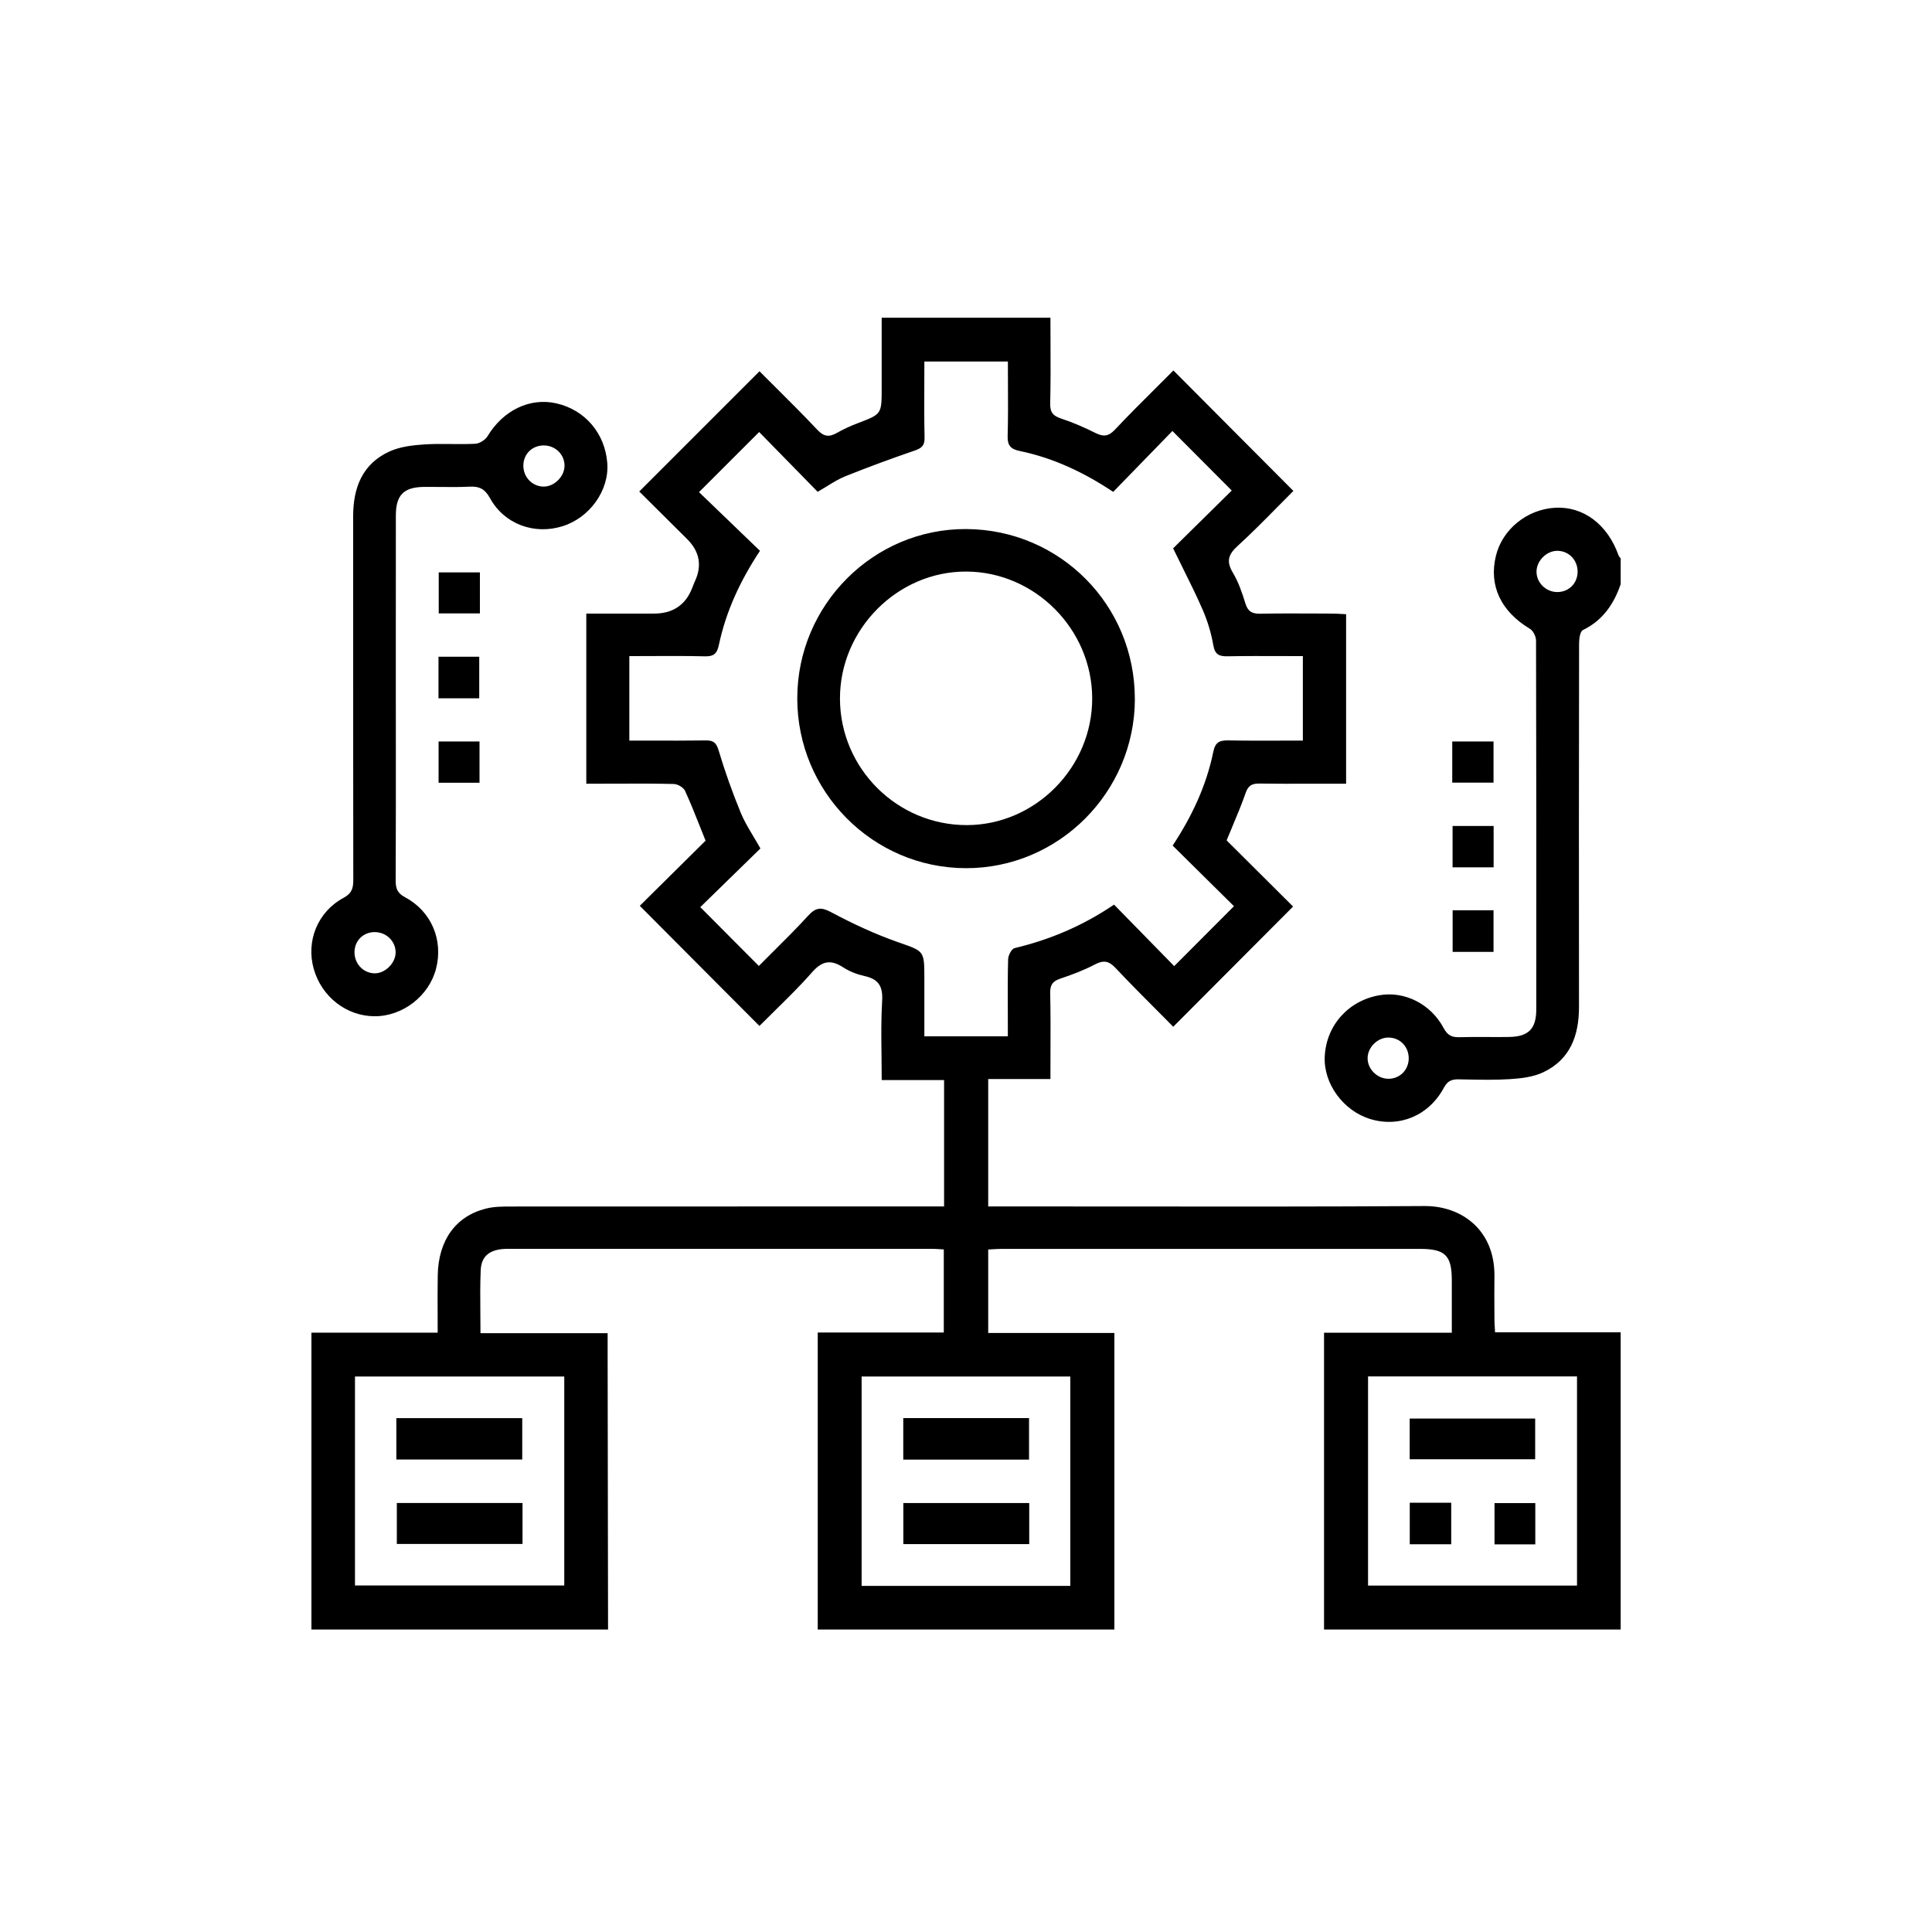 <svg width="81" height="81" viewBox="0 0 81 81" fill="none" xmlns="http://www.w3.org/2000/svg">
<g id="Backend">
<path id="Union" fill-rule="evenodd" clip-rule="evenodd" d="M44.04 13.318V13.32H36.965V16.274C36.965 17.362 36.964 17.362 35.974 17.738L35.958 17.744C35.659 17.858 35.364 17.992 35.086 18.15C34.766 18.334 34.542 18.311 34.269 18.021C33.685 17.401 33.081 16.8 32.501 16.223C32.277 16 32.057 15.781 31.842 15.565C30.162 17.245 28.504 18.902 26.816 20.591L26.805 20.601L26.8 20.606C27.038 20.842 27.281 21.084 27.528 21.329L27.529 21.33C27.95 21.747 28.381 22.175 28.811 22.603C29.328 23.12 29.438 23.703 29.142 24.353C29.104 24.435 29.072 24.52 29.039 24.605L29.039 24.605L29.039 24.605L29.021 24.649C28.744 25.366 28.209 25.725 27.418 25.725H24.581V32.857H25.193C25.454 32.857 25.715 32.856 25.976 32.855H25.976H25.976H25.976H25.976H25.976H25.976H25.976H25.976H25.977H25.977H25.977H25.977H25.977H25.977H25.977H25.977C26.735 32.852 27.492 32.85 28.249 32.869C28.412 32.873 28.652 33.012 28.718 33.152C28.943 33.64 29.141 34.14 29.352 34.669L29.352 34.669L29.352 34.67L29.352 34.671L29.352 34.672L29.353 34.674L29.354 34.676C29.428 34.862 29.504 35.052 29.582 35.246C28.81 36.009 28.021 36.791 27.265 37.539L26.824 37.977C27.952 39.111 29.07 40.233 30.189 41.357L31.84 43.013C32.047 42.804 32.262 42.594 32.479 42.381L32.479 42.38L32.479 42.38L32.479 42.38L32.479 42.38L32.479 42.38L32.479 42.38L32.479 42.38L32.479 42.38L32.479 42.38L32.479 42.38L32.479 42.38L32.479 42.38L32.479 42.38L32.479 42.38L32.479 42.38L32.479 42.38C33.006 41.863 33.548 41.331 34.048 40.761C34.474 40.276 34.838 40.224 35.355 40.559C35.62 40.731 35.935 40.852 36.243 40.92C36.826 41.049 37.022 41.343 36.984 41.959C36.939 42.717 36.948 43.479 36.958 44.263V44.263V44.264V44.264V44.264V44.264V44.264V44.264V44.264V44.264V44.264V44.264V44.264V44.265V44.265V44.265V44.265C36.962 44.599 36.966 44.938 36.966 45.282H39.581V50.581H38.912C37.459 50.581 36.007 50.581 34.555 50.581C30.201 50.58 25.846 50.58 21.491 50.584L21.444 50.584C21.086 50.584 20.717 50.583 20.376 50.67C19.101 50.989 18.376 52.007 18.353 53.471C18.343 54.008 18.346 54.546 18.348 55.103C18.349 55.355 18.35 55.611 18.35 55.873H13.057V68.318H25.493C25.49 66.382 25.487 64.446 25.484 62.509L25.484 62.493L25.484 62.477V62.477V62.477V62.477V62.477V62.477V62.477V62.477V62.477V62.477V62.477V62.476V62.476V62.476V62.476C25.481 60.54 25.478 58.605 25.475 56.669V55.894H20.144C20.144 55.61 20.142 55.333 20.139 55.062V55.062C20.133 54.44 20.128 53.845 20.154 53.252C20.179 52.693 20.491 52.428 21.047 52.369C21.153 52.358 21.261 52.358 21.369 52.358L21.422 52.358H39.049C39.155 52.358 39.26 52.364 39.38 52.371L39.38 52.372L39.38 52.372L39.381 52.372C39.44 52.375 39.502 52.379 39.569 52.382V55.866H34.284V68.318H46.721V55.885H41.431V52.386C41.463 52.385 41.494 52.383 41.525 52.381L41.607 52.376L41.607 52.376L41.608 52.376L41.608 52.376L41.608 52.376L41.608 52.376L41.608 52.376C41.743 52.368 41.876 52.36 42.009 52.36H59.529C60.594 52.361 60.867 52.632 60.868 53.682V55.876H55.511V68.319H67.947V55.858H62.681C62.678 55.79 62.674 55.727 62.67 55.667L62.67 55.667C62.662 55.532 62.655 55.412 62.655 55.292L62.654 54.995C62.651 54.503 62.648 54.012 62.655 53.52C62.681 51.574 61.283 50.555 59.723 50.564C55.44 50.592 51.157 50.587 46.874 50.583H46.872C45.278 50.581 43.684 50.58 42.09 50.58H41.431V45.238H44.04C44.04 44.89 44.041 44.548 44.042 44.21V44.21V44.21V44.21V44.21V44.21V44.21V44.21V44.21V44.21V44.21V44.21V44.21V44.21V44.209V44.209C44.045 43.332 44.048 42.481 44.03 41.63C44.023 41.28 44.144 41.132 44.463 41.026C44.953 40.864 45.44 40.678 45.895 40.44C46.255 40.251 46.479 40.274 46.765 40.578C47.343 41.193 47.939 41.791 48.52 42.373L48.52 42.373L48.52 42.373L48.52 42.374L48.525 42.378L48.526 42.379L48.528 42.382L48.531 42.384C48.753 42.608 48.973 42.828 49.189 43.047C50.806 41.426 52.374 39.852 53.96 38.261L53.967 38.254L53.977 38.244L54.213 38.007L51.427 35.233C51.511 35.029 51.594 34.831 51.675 34.636L51.675 34.635L51.675 34.635C51.875 34.159 52.065 33.704 52.226 33.24C52.336 32.919 52.507 32.846 52.813 32.851C53.483 32.862 54.151 32.86 54.82 32.858C55.08 32.858 55.34 32.857 55.601 32.857H56.436V25.751C56.366 25.748 56.298 25.744 56.231 25.74C56.096 25.732 55.967 25.725 55.838 25.725C55.624 25.724 55.409 25.723 55.195 25.722C54.409 25.719 53.623 25.715 52.837 25.73C52.501 25.736 52.319 25.642 52.215 25.303C52.079 24.862 51.928 24.411 51.692 24.018C51.41 23.548 51.484 23.258 51.884 22.893C52.47 22.359 53.027 21.794 53.566 21.247C53.789 21.021 54.008 20.799 54.226 20.583L49.196 15.532C48.972 15.758 48.744 15.984 48.515 16.212C47.923 16.801 47.321 17.4 46.739 18.019C46.465 18.308 46.249 18.314 45.92 18.149C45.459 17.919 44.982 17.71 44.494 17.55C44.155 17.439 44.021 17.294 44.03 16.916C44.051 16.059 44.047 15.202 44.043 14.345V14.345V14.345V14.345V14.345V14.345V14.344V14.344V14.344V14.344V14.344V14.344V14.344V14.343V14.343V14.343C44.042 14.002 44.04 13.661 44.04 13.32H44.041L44.04 13.318ZM31.862 23.094C31.039 24.335 30.439 25.625 30.14 27.035C30.061 27.409 29.923 27.527 29.545 27.517C28.794 27.498 28.043 27.501 27.286 27.505H27.286C26.986 27.506 26.686 27.508 26.385 27.508V31.049C26.693 31.049 26.998 31.049 27.301 31.05C28.071 31.052 28.826 31.054 29.581 31.043C29.896 31.039 30.026 31.119 30.126 31.453C30.39 32.339 30.703 33.213 31.053 34.069C31.188 34.399 31.372 34.708 31.576 35.05C31.674 35.214 31.777 35.386 31.881 35.572L29.36 38.032C29.781 38.456 30.201 38.877 30.625 39.303L30.634 39.312L30.641 39.319C31.027 39.707 31.417 40.098 31.815 40.498C32.007 40.303 32.204 40.108 32.402 39.91L32.403 39.91L32.403 39.91L32.403 39.91L32.403 39.91L32.403 39.91L32.403 39.91L32.403 39.91L32.403 39.91L32.403 39.91L32.403 39.91L32.403 39.91L32.403 39.91L32.403 39.91L32.403 39.91L32.403 39.91C32.895 39.421 33.4 38.919 33.879 38.394C34.201 38.041 34.426 38.018 34.857 38.25C35.748 38.727 36.675 39.157 37.627 39.493L37.781 39.547C38.737 39.881 38.754 39.887 38.754 40.988V43.448H42.254V42.84C42.254 42.615 42.253 42.39 42.252 42.165V42.165V42.165V42.165C42.25 41.513 42.247 40.86 42.267 40.209C42.272 40.048 42.414 39.779 42.537 39.75C44.008 39.399 45.38 38.825 46.707 37.927C47.289 38.521 47.864 39.109 48.428 39.686L48.436 39.694L49.229 40.505C50.074 39.658 50.88 38.851 51.735 37.993C50.907 37.173 50.045 36.321 49.164 35.451C49.972 34.228 50.578 32.937 50.867 31.525C50.954 31.096 51.145 31.035 51.515 31.042C52.255 31.056 52.995 31.053 53.741 31.051H53.741H53.742H53.743H53.744H53.745H53.745H53.746H53.747H53.748H53.748H53.749H53.75H53.751H53.752H53.752C54.041 31.05 54.331 31.049 54.623 31.049V27.508C54.319 27.508 54.018 27.507 53.719 27.506C52.964 27.503 52.224 27.501 51.483 27.515C51.129 27.522 50.94 27.459 50.869 27.054C50.782 26.548 50.629 26.041 50.425 25.571C50.172 24.988 49.889 24.418 49.592 23.819C49.458 23.55 49.322 23.275 49.184 22.99L49.559 22.619C50.261 21.928 50.973 21.225 51.642 20.566C50.822 19.742 50.009 18.926 49.154 18.069C48.822 18.41 48.483 18.759 48.138 19.114L48.121 19.131L48.103 19.15L48.095 19.158L48.09 19.163L48.089 19.165L48.082 19.172C47.621 19.646 47.15 20.131 46.672 20.622C45.454 19.811 44.169 19.201 42.757 18.909C42.367 18.829 42.235 18.676 42.246 18.274C42.267 17.538 42.263 16.802 42.259 16.058C42.257 15.759 42.256 15.458 42.256 15.156H38.755C38.755 15.463 38.754 15.767 38.752 16.069L38.752 16.069V16.07V16.071V16.071V16.072V16.073V16.073V16.074V16.075V16.075V16.076V16.077V16.077C38.749 16.846 38.746 17.6 38.763 18.353C38.77 18.694 38.627 18.796 38.334 18.895C37.361 19.23 36.393 19.585 35.437 19.969C35.173 20.076 34.928 20.227 34.666 20.389C34.543 20.465 34.416 20.543 34.282 20.62C33.472 19.792 32.675 18.977 31.936 18.223L31.935 18.222L31.828 18.113C31.409 18.532 30.995 18.945 30.575 19.365L30.573 19.367L30.567 19.373L30.563 19.377C30.152 19.787 29.737 20.203 29.306 20.633L30.064 21.362C30.648 21.925 31.251 22.505 31.863 23.094H31.862ZM57.356 66.476H66.117V57.706H57.356V66.476ZM23.657 57.71H14.883V66.472H23.657V57.71ZM44.873 66.489V57.711H36.124V66.489H44.873ZM67.948 24.49C67.661 25.331 67.193 26.011 66.364 26.416C66.246 26.474 66.204 26.781 66.204 26.972C66.196 32.053 66.194 37.134 66.2 42.216C66.2 43.412 65.835 44.419 64.701 44.956C64.284 45.154 63.779 45.213 63.308 45.243C62.703 45.282 62.095 45.27 61.487 45.258L61.487 45.258L61.487 45.258C61.38 45.255 61.273 45.253 61.166 45.252C60.876 45.246 60.694 45.307 60.536 45.602C59.907 46.776 58.671 47.284 57.459 46.919C56.321 46.577 55.486 45.436 55.54 44.298C55.602 42.986 56.536 41.944 57.848 41.723C58.892 41.548 59.985 42.088 60.525 43.101C60.687 43.405 60.866 43.495 61.19 43.485C61.577 43.473 61.965 43.475 62.353 43.477H62.353H62.353H62.353H62.353H62.353H62.353H62.353H62.353H62.353H62.353H62.353H62.354H62.354H62.354H62.354C62.662 43.479 62.971 43.481 63.279 43.475C64.085 43.46 64.409 43.133 64.409 42.316C64.413 37.162 64.413 32.01 64.399 26.857C64.399 26.688 64.281 26.446 64.142 26.363C62.931 25.636 62.413 24.559 62.715 23.311C62.982 22.196 64.017 21.354 65.198 21.288C66.382 21.221 67.4 21.987 67.858 23.284C67.869 23.316 67.893 23.344 67.916 23.372C67.927 23.386 67.938 23.399 67.948 23.413V24.487V24.49ZM59.061 44.39C59.072 43.889 58.698 43.499 58.206 43.5C57.76 43.5 57.353 43.896 57.338 44.341C57.321 44.81 57.735 45.229 58.211 45.228C58.684 45.228 59.05 44.866 59.061 44.39ZM65.29 23.093C64.85 23.093 64.436 23.494 64.42 23.938C64.402 24.414 64.804 24.822 65.291 24.822C65.767 24.822 66.131 24.465 66.142 23.989C66.153 23.488 65.777 23.093 65.29 23.094V23.093ZM16.596 31.194V31.193V31.193V31.193V31.193V31.193V31.193V31.192V31.192V31.192V31.192V31.192V31.192V31.192V31.192C16.595 30.558 16.595 29.924 16.595 29.291C16.595 28.268 16.595 27.244 16.595 26.221V26.221V26.221V26.221V26.221V26.221V26.221V26.22V26.22V26.22V26.22V26.22V26.22V26.22V26.22V26.22C16.594 24.684 16.594 23.149 16.596 21.614C16.598 20.745 16.928 20.42 17.799 20.413C18.023 20.411 18.246 20.414 18.47 20.416H18.47H18.47H18.47H18.47H18.47H18.47H18.47H18.471H18.471H18.471H18.471H18.471H18.471H18.471H18.471H18.471H18.471H18.471H18.471H18.471H18.471H18.471H18.471H18.471H18.471H18.471H18.471H18.471C18.872 20.42 19.274 20.424 19.674 20.404C20.089 20.381 20.327 20.491 20.545 20.888C21.145 21.979 22.402 22.431 23.582 22.063C24.729 21.705 25.546 20.555 25.461 19.42C25.368 18.17 24.53 17.185 23.327 16.911C22.21 16.657 21.089 17.208 20.44 18.289C20.345 18.446 20.104 18.596 19.924 18.605C19.588 18.622 19.251 18.619 18.914 18.616H18.914H18.914H18.914H18.914H18.914H18.914H18.914H18.914H18.914H18.914H18.914H18.914H18.914H18.914C18.537 18.612 18.159 18.608 17.782 18.633C17.294 18.666 16.772 18.728 16.334 18.926C15.189 19.446 14.806 20.45 14.806 21.647C14.807 23.172 14.807 24.696 14.807 26.221V26.221V26.221V26.221V26.221V26.221V26.221V26.221V26.221V26.221V26.221V26.221V26.221V26.221V26.221C14.807 29.778 14.807 33.335 14.812 36.893C14.812 37.241 14.752 37.455 14.398 37.646C13.31 38.233 12.828 39.46 13.152 40.616C13.483 41.791 14.527 42.605 15.71 42.607C16.883 42.608 17.98 41.762 18.279 40.623C18.594 39.427 18.092 38.206 16.983 37.619C16.653 37.444 16.588 37.244 16.589 36.911C16.598 35.006 16.596 33.1 16.596 31.194V31.194V31.194V31.194V31.194V31.194V31.194V31.194V31.194V31.194V31.194V31.194V31.194V31.194V31.194ZM22.794 20.401C22.31 20.398 21.93 19.996 21.942 19.499V19.5C21.955 19.024 22.318 18.675 22.798 18.675C23.295 18.676 23.686 19.073 23.667 19.556C23.649 19.996 23.229 20.402 22.794 20.401ZM14.863 39.886C14.883 39.413 15.252 39.07 15.732 39.078L15.73 39.08C16.202 39.088 16.581 39.46 16.587 39.922C16.592 40.376 16.145 40.82 15.694 40.807C15.214 40.793 14.844 40.384 14.863 39.886ZM18.388 32.816V31.086H20.104V32.816H18.388ZM18.384 27.533V29.276H20.092V27.533H18.384ZM20.12 23.997V25.718H18.394V23.997H20.12ZM60.886 31.086V32.812H62.617V31.086H60.886ZM60.9 36.364V34.629H62.621V36.364H60.9ZM62.617 38.163H60.902V39.908H62.617V38.163ZM47.58 29.302C47.576 33.213 44.383 36.41 40.488 36.399C36.589 36.388 33.42 33.191 33.426 29.271C33.431 25.353 36.628 22.157 40.517 22.181C44.444 22.205 47.583 25.371 47.578 29.302H47.58ZM45.791 29.273C45.782 26.38 43.395 23.977 40.517 23.963C37.63 23.949 35.207 26.387 35.216 29.296C35.224 32.22 37.62 34.601 40.542 34.593C43.415 34.584 45.8 32.166 45.791 29.273ZM59.102 59.474V61.18H64.363V59.474H59.102ZM64.368 64.749H62.658V63.017H64.368V64.749ZM59.105 64.743H60.843V63.002H59.105V64.743ZM21.907 63.013V64.73H16.637V63.013H21.907ZM16.617 59.457V61.191H21.895V59.457H16.617ZM43.151 63.016V64.738H37.873V63.016H43.151ZM43.143 59.453H37.87V61.194H43.143V59.453Z" fill="black"/>
</g>
</svg>
